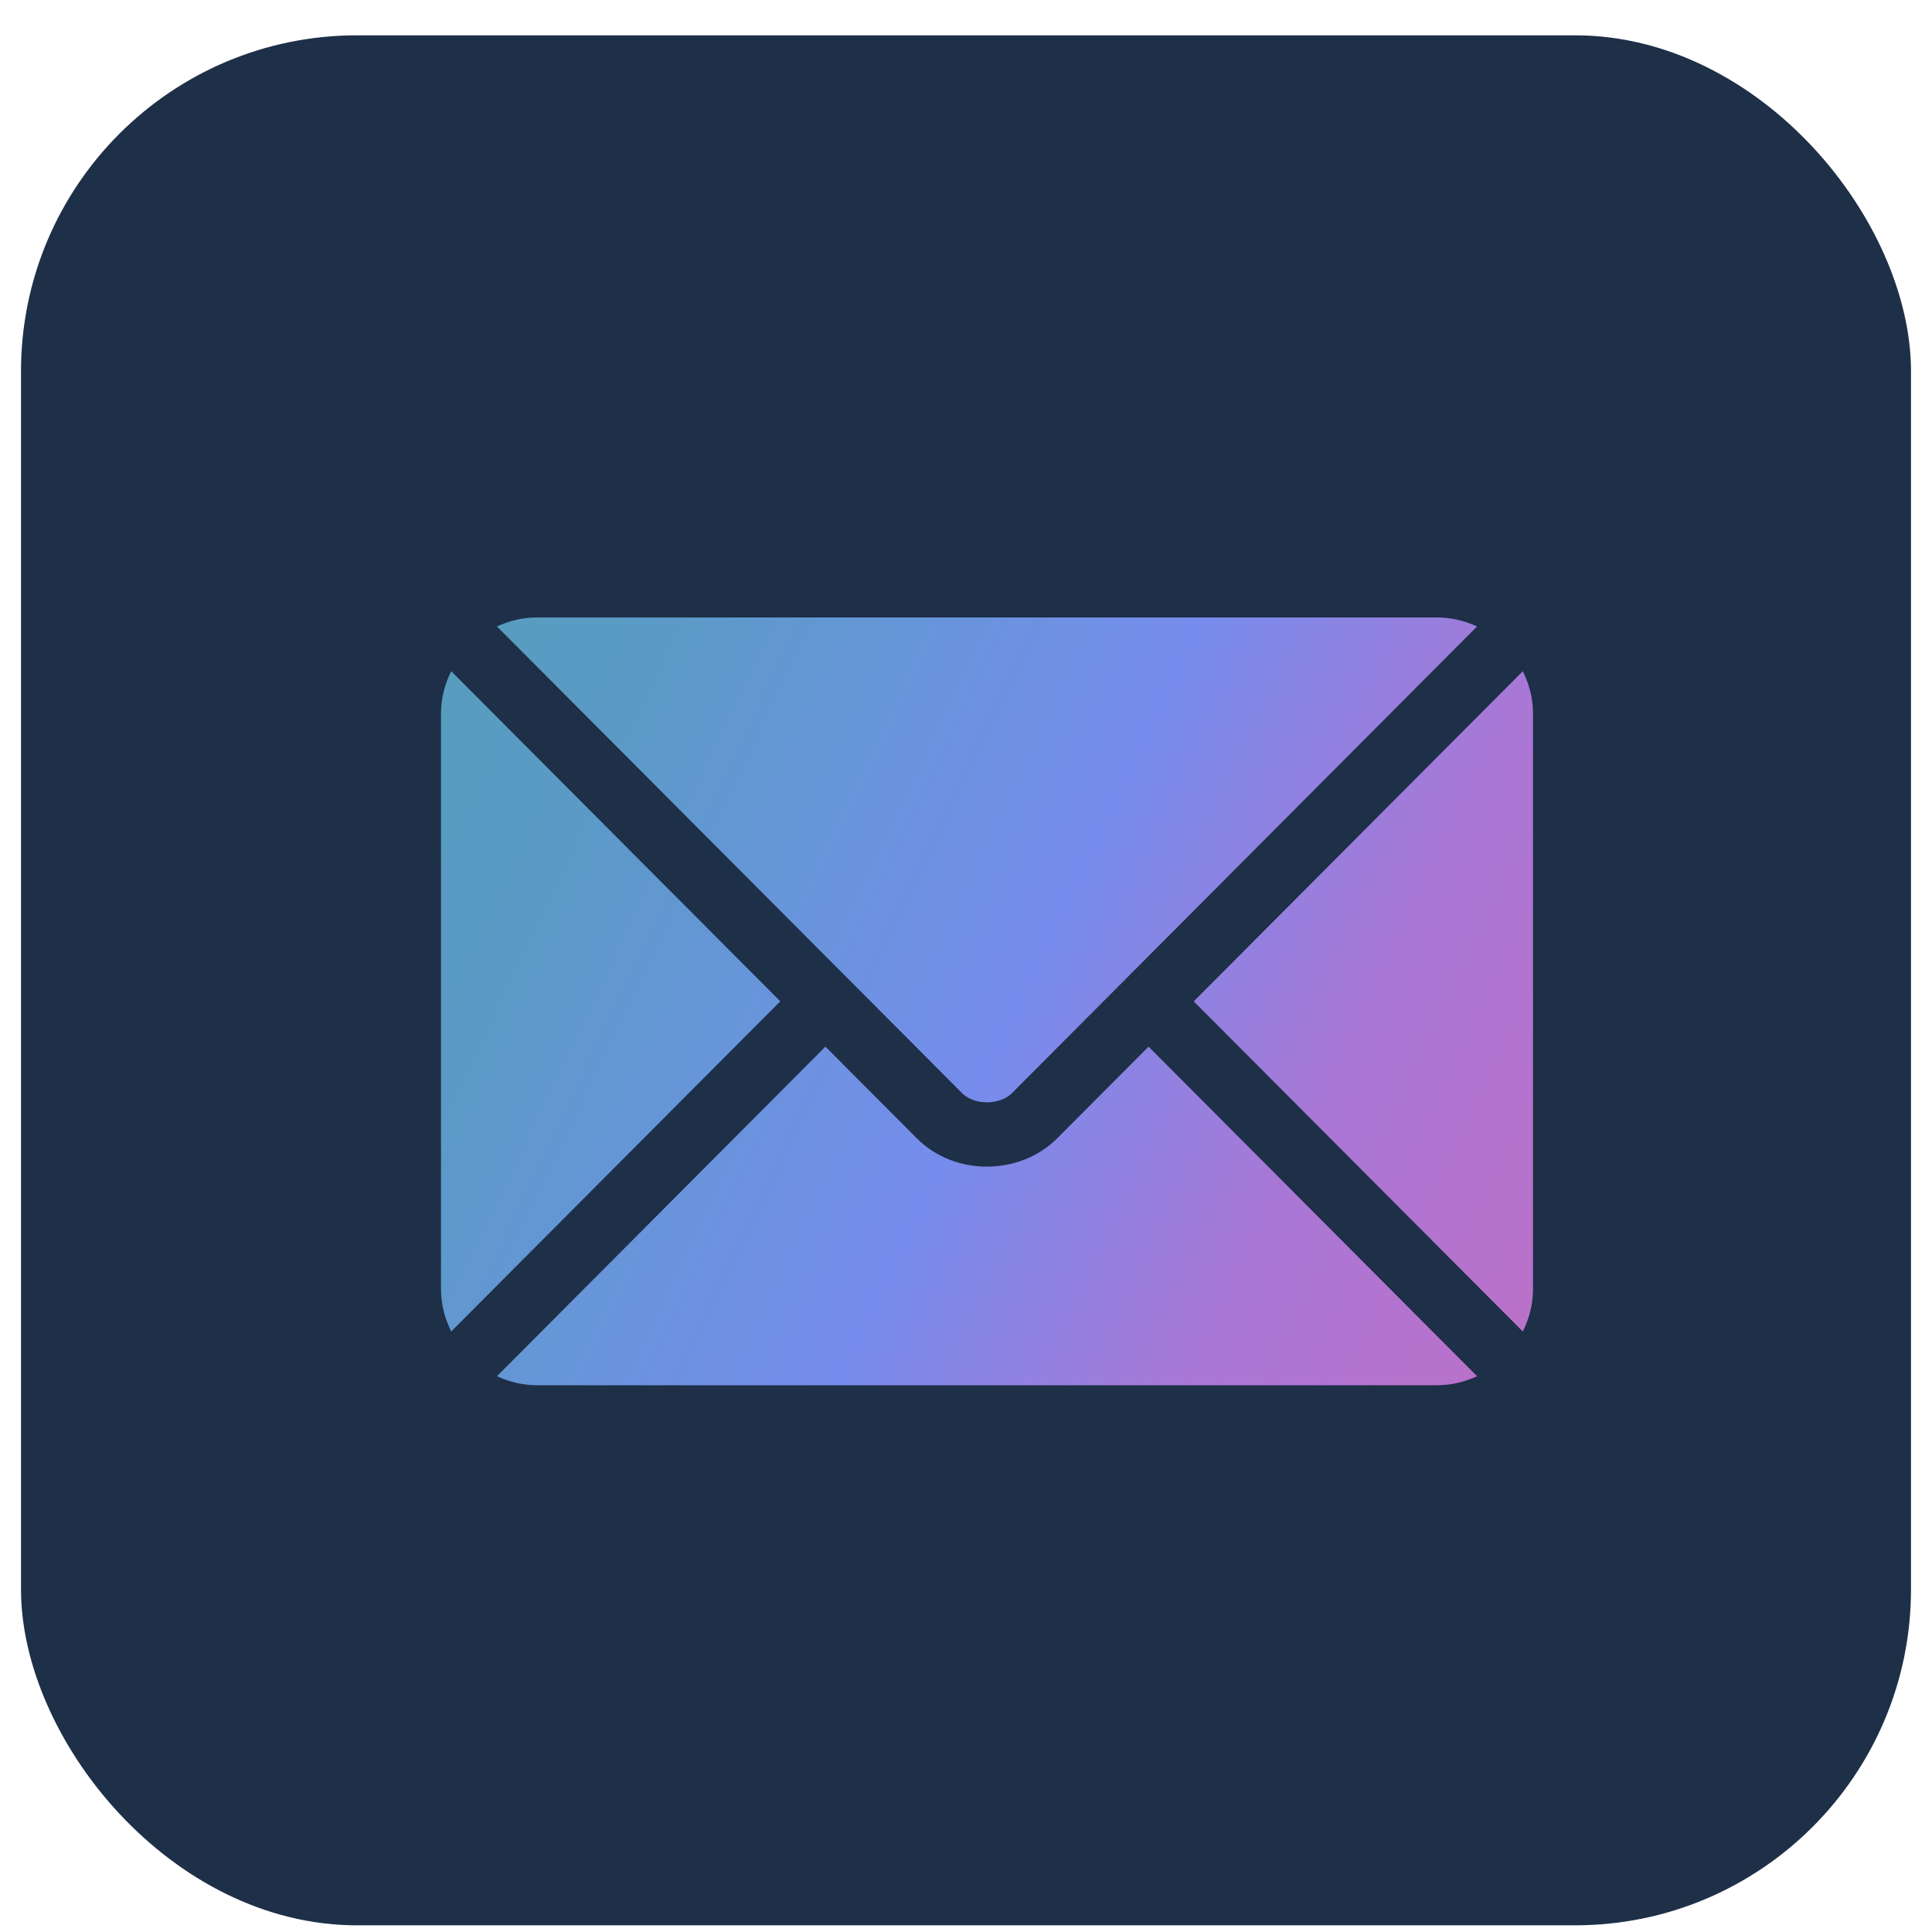<svg width="46" height="46" viewBox="0 0 46 46" fill="none" xmlns="http://www.w3.org/2000/svg">
<rect x="0.5" y="0.841" width="45" height="45" rx="8" fill="#1E2F48"/>
<g clip-path="url(#clip0_626_4304)">
<path fill-rule="evenodd" clip-rule="evenodd" d="M12.785 14.701H34.215C34.556 14.701 34.877 14.781 35.168 14.916L26.811 23.301C26.81 23.301 26.809 23.302 26.809 23.302C26.808 23.303 26.808 23.304 26.808 23.304L24.091 26.03C23.802 26.318 23.198 26.318 22.909 26.03L20.192 23.303L20.191 23.303L20.191 23.302L20.19 23.301L20.189 23.301L11.832 14.916C12.123 14.781 12.444 14.701 12.785 14.701ZM25.169 27.105L27.347 24.92L35.168 32.767C34.877 32.902 34.556 32.982 34.215 32.982H12.785C12.444 32.982 12.123 32.901 11.832 32.767L19.653 24.92L21.831 27.105C22.733 28.011 24.286 27.991 25.169 27.105ZM10.743 15.981C10.592 16.285 10.5 16.624 10.5 16.986V30.697C10.5 31.059 10.592 31.397 10.743 31.702L18.578 23.841L10.743 15.981ZM28.422 23.842L36.257 15.981C36.408 16.285 36.5 16.624 36.5 16.986V30.697C36.5 31.059 36.408 31.397 36.257 31.702L28.422 23.842Z" fill="url(#paint0_linear_626_4304)"/>
</g>
<defs>
<linearGradient id="paint0_linear_626_4304" x1="46.297" y1="38.065" x2="5.145" y2="18.384" gradientUnits="userSpaceOnUse">
<stop stop-color="#E365AA"/>
<stop offset="0.194" stop-color="#C26EC3"/>
<stop offset="0.403" stop-color="#A977D6"/>
<stop offset="0.571" stop-color="#768CEC"/>
<stop offset="0.7" stop-color="#6795DA"/>
<stop offset="0.818" stop-color="#5B9AC7"/>
<stop offset="1" stop-color="#539FB5"/>
</linearGradient>
<clipPath id="clip0_626_4304">
<rect width="26" height="26" fill="white" transform="translate(10.5 10.841)"/>
</clipPath>
</defs>
</svg>
